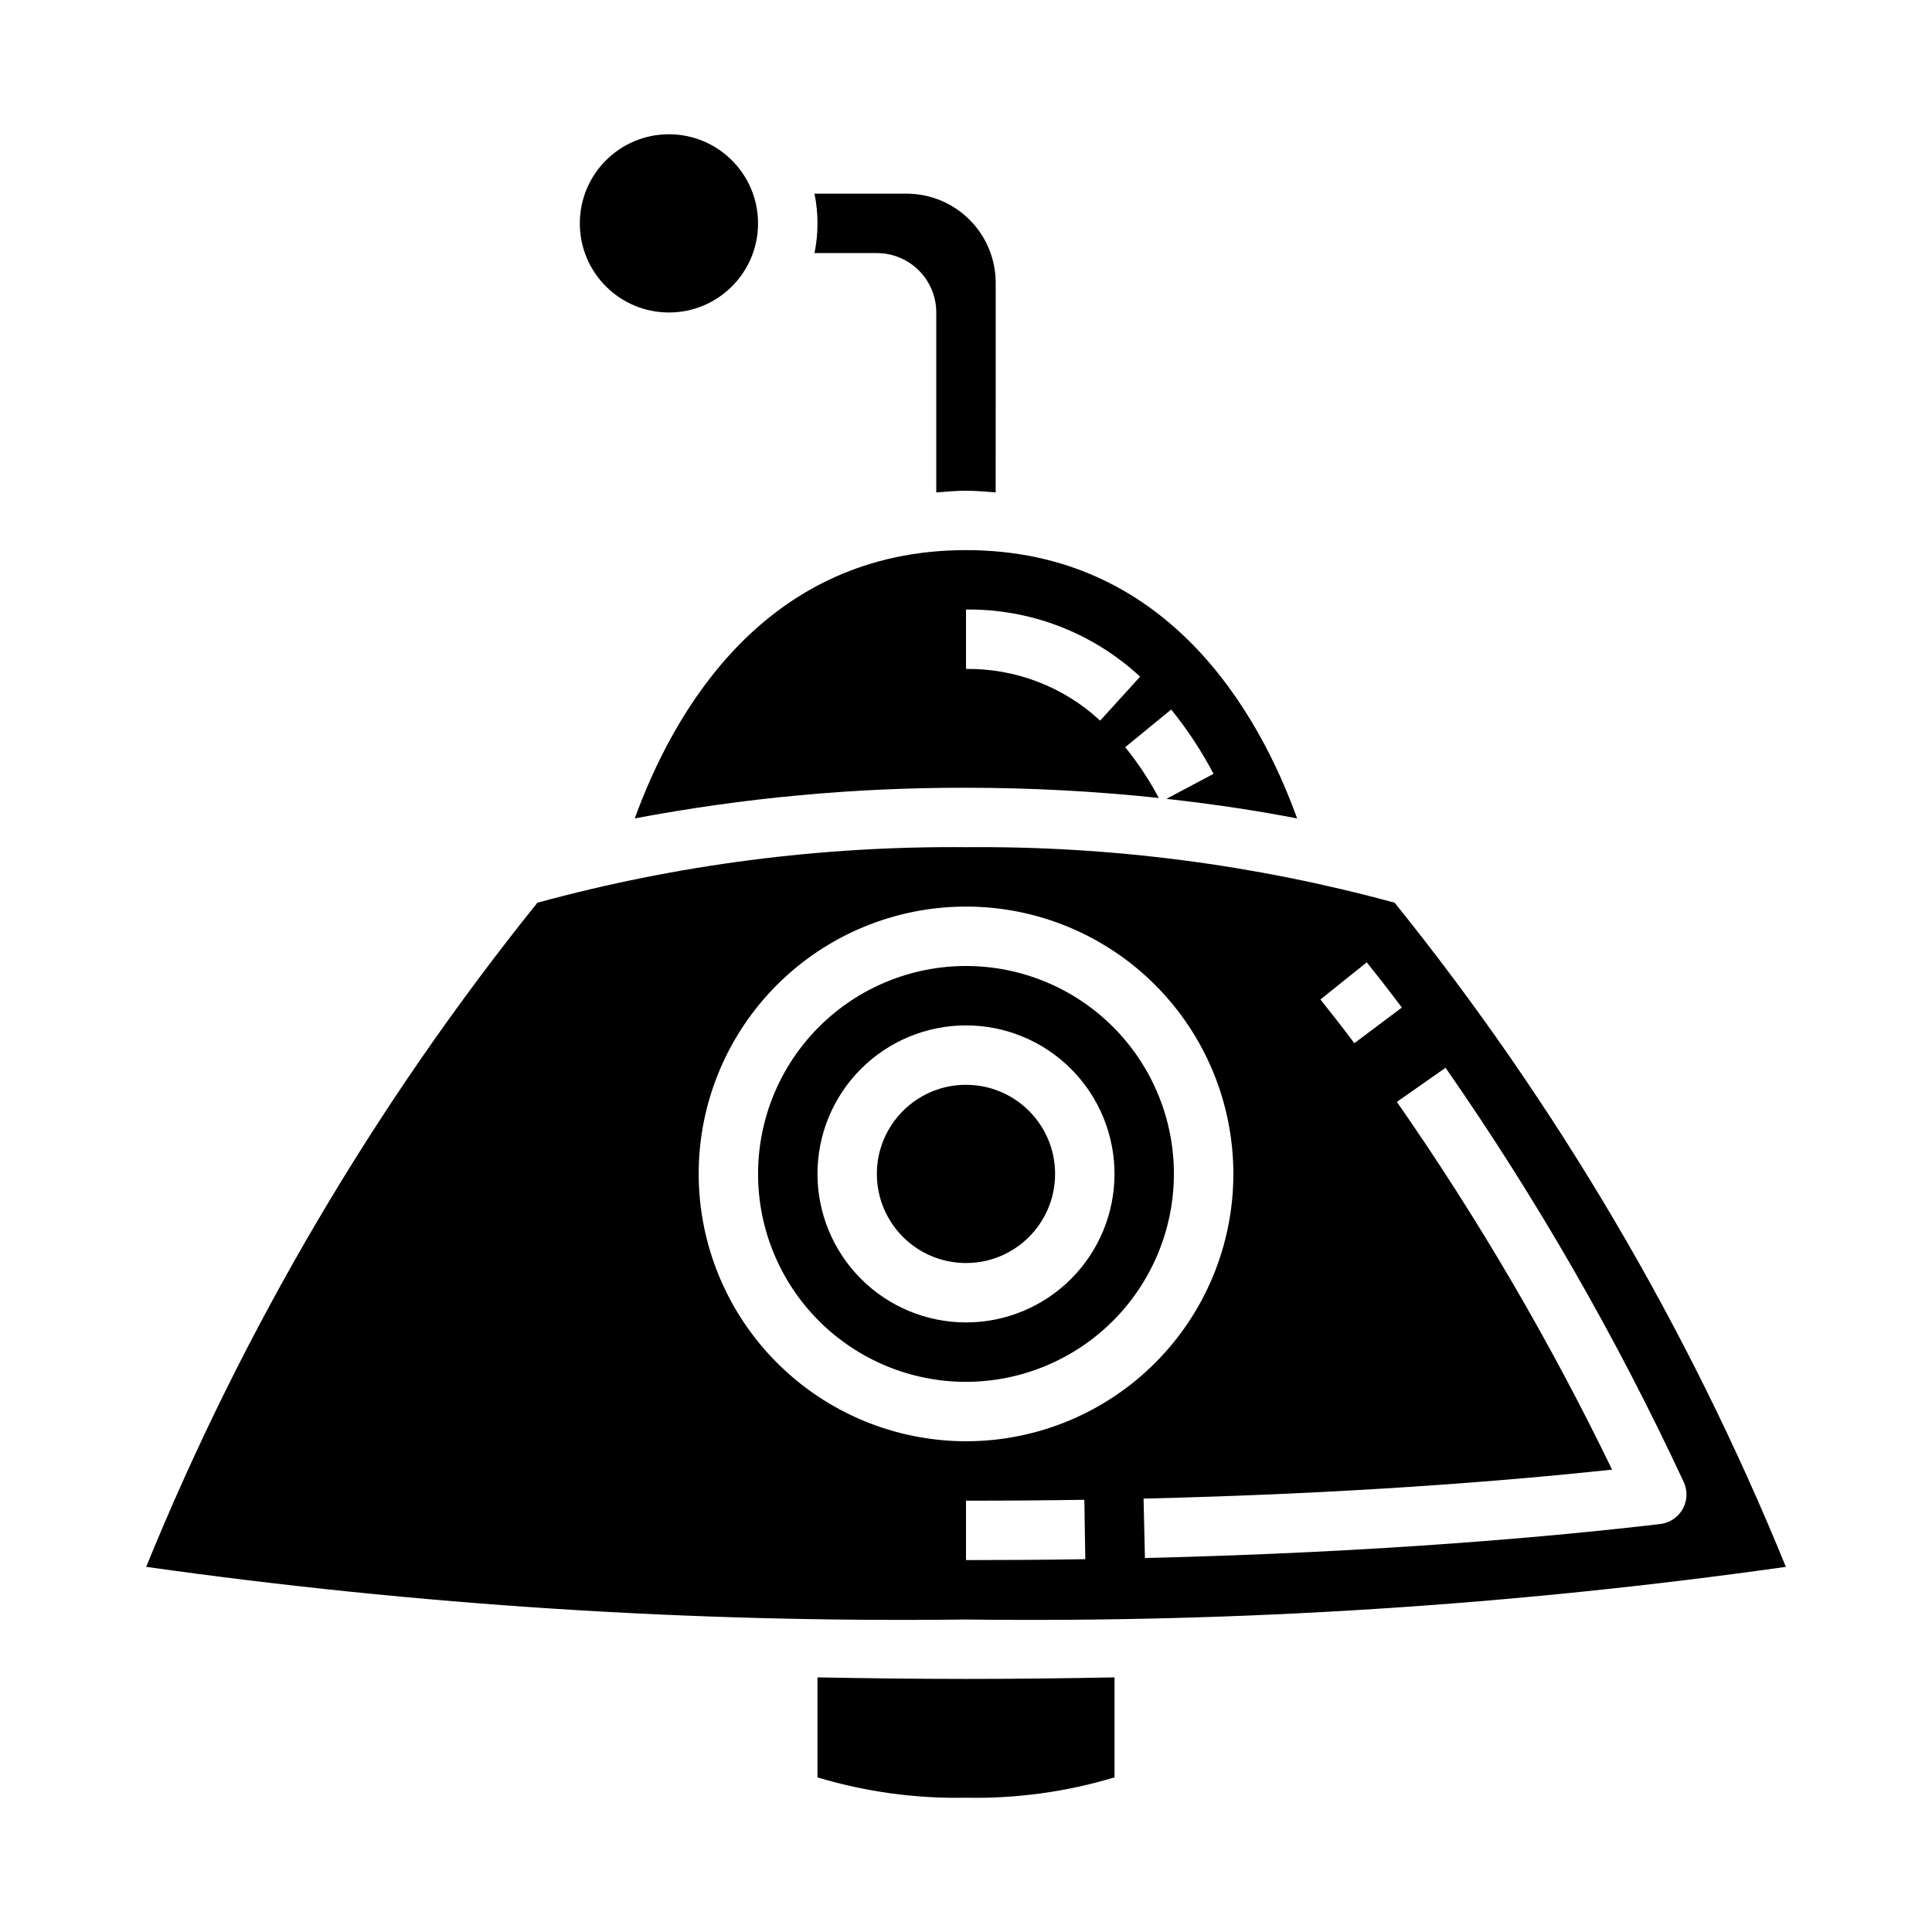 <?xml version="1.0" encoding="UTF-8"?>
<!-- Uploaded to: SVG Repo, www.svgrepo.com, Generator: SVG Repo Mixer Tools -->
<svg fill="#000000" width="800px" height="800px" version="1.1" viewBox="144 144 512 512" xmlns="http://www.w3.org/2000/svg">
 <g>
  <path d="m423.61 455.1c0 13.043-10.57 23.617-23.613 23.617s-23.617-10.574-23.617-23.617c0-13.043 10.574-23.613 23.617-23.613s23.613 10.57 23.613 23.613"/>
  <path d="m344.89 203.2c0 13.043-10.574 23.613-23.617 23.613-13.043 0-23.613-10.57-23.613-23.613s10.57-23.617 23.613-23.617c13.043 0 23.617 10.574 23.617 23.617"/>
  <path d="m376.38 211.07c4.176 0 8.18 1.66 11.133 4.609 2.953 2.953 4.609 6.957 4.609 11.133v47.68c2.606-0.18 5.141-0.449 7.871-0.449 2.731 0 5.266 0.27 7.871 0.449l0.004-55.551c0-6.262-2.488-12.27-6.918-16.699-4.43-4.43-10.434-6.918-16.699-6.918h-24.402c1.059 5.195 1.059 10.551 0 15.746z"/>
  <path d="m312.22 360.89c28.938-5.469 58.328-8.188 87.781-8.125 17.07 0 34.129 0.902 51.105 2.707-2.543-4.754-5.523-9.262-8.906-13.461l12.18-9.98c4.293 5.297 8.051 11.008 11.219 17.043l-12.484 6.629c13.305 1.473 24.969 3.32 34.637 5.188-10.172-28.137-34.457-71.102-87.75-71.102-53.297 0-77.582 42.965-87.781 71.102zm123.33-25.914c-9.652-8.961-22.379-13.863-35.547-13.699v-15.742c17.09-0.203 33.605 6.164 46.137 17.789z"/>
  <path d="m360.64 588.52v26.504c12.758 3.84 26.039 5.66 39.363 5.391 13.32 0.273 26.602-1.547 39.359-5.398v-26.496c-12.594 0.242-25.559 0.41-39.359 0.41-13.801-0.004-26.766-0.168-39.363-0.41z"/>
  <path d="m617.27 559.23c-25.816-63.395-60.742-122.68-103.67-176-37.012-10.098-75.234-15.051-113.59-14.719-38.363-0.336-76.586 4.617-113.59 14.719-42.914 53.328-77.836 112.61-103.68 176 71.965 10.16 144.6 14.828 217.27 13.957 72.672 0.883 145.3-3.781 217.27-13.957zm-217.27-1.789v-15.742c10.832 0 21.285-0.082 31.363-0.242l0.25 15.742c-10.156 0.164-20.695 0.242-31.613 0.242zm190.2-20.711c1.066 2.289 0.973 4.953-0.258 7.16s-3.445 3.691-5.953 3.988c-27.93 3.289-74.289 7.519-136.57 9.012l-0.363-15.742c54.129-1.289 96.039-4.676 124.16-7.676-16.418-33.938-35.488-66.527-57.031-97.465l12.902-9.035c24.152 34.703 45.266 71.426 63.109 109.76zm-83.996-137.7c2.434 3.023 5.582 7.039 9.305 11.98l-12.594 9.445c-3.598-4.785-6.644-8.66-8.988-11.586zm-177.05 56.07c0-18.789 7.465-36.809 20.754-50.098 13.285-13.285 31.305-20.75 50.098-20.75 18.789 0 36.809 7.465 50.098 20.75 13.285 13.289 20.75 31.309 20.75 50.098 0 18.793-7.465 36.812-20.75 50.098-13.289 13.289-31.309 20.75-50.098 20.75-18.785-0.02-36.793-7.488-50.074-20.773-13.285-13.281-20.754-31.289-20.777-50.074z"/>
  <path d="m455.1 455.1c0-14.613-5.805-28.629-16.137-38.965-10.336-10.332-24.352-16.137-38.965-16.137-14.617 0-28.633 5.805-38.965 16.137-10.336 10.336-16.141 24.352-16.141 38.965 0 14.617 5.805 28.633 16.141 38.965 10.332 10.336 24.348 16.141 38.965 16.141 14.605-0.02 28.613-5.832 38.941-16.16 10.332-10.332 16.141-24.336 16.16-38.945zm-94.465 0c0-10.438 4.148-20.449 11.531-27.832 7.379-7.379 17.391-11.527 27.832-11.527 10.438 0 20.449 4.148 27.832 11.527 7.379 7.383 11.527 17.395 11.527 27.832 0 10.441-4.148 20.453-11.527 27.832-7.383 7.383-17.395 11.527-27.832 11.527-10.438-0.012-20.441-4.16-27.82-11.539-7.379-7.379-11.527-17.383-11.543-27.82z"/>
 </g>
</svg>